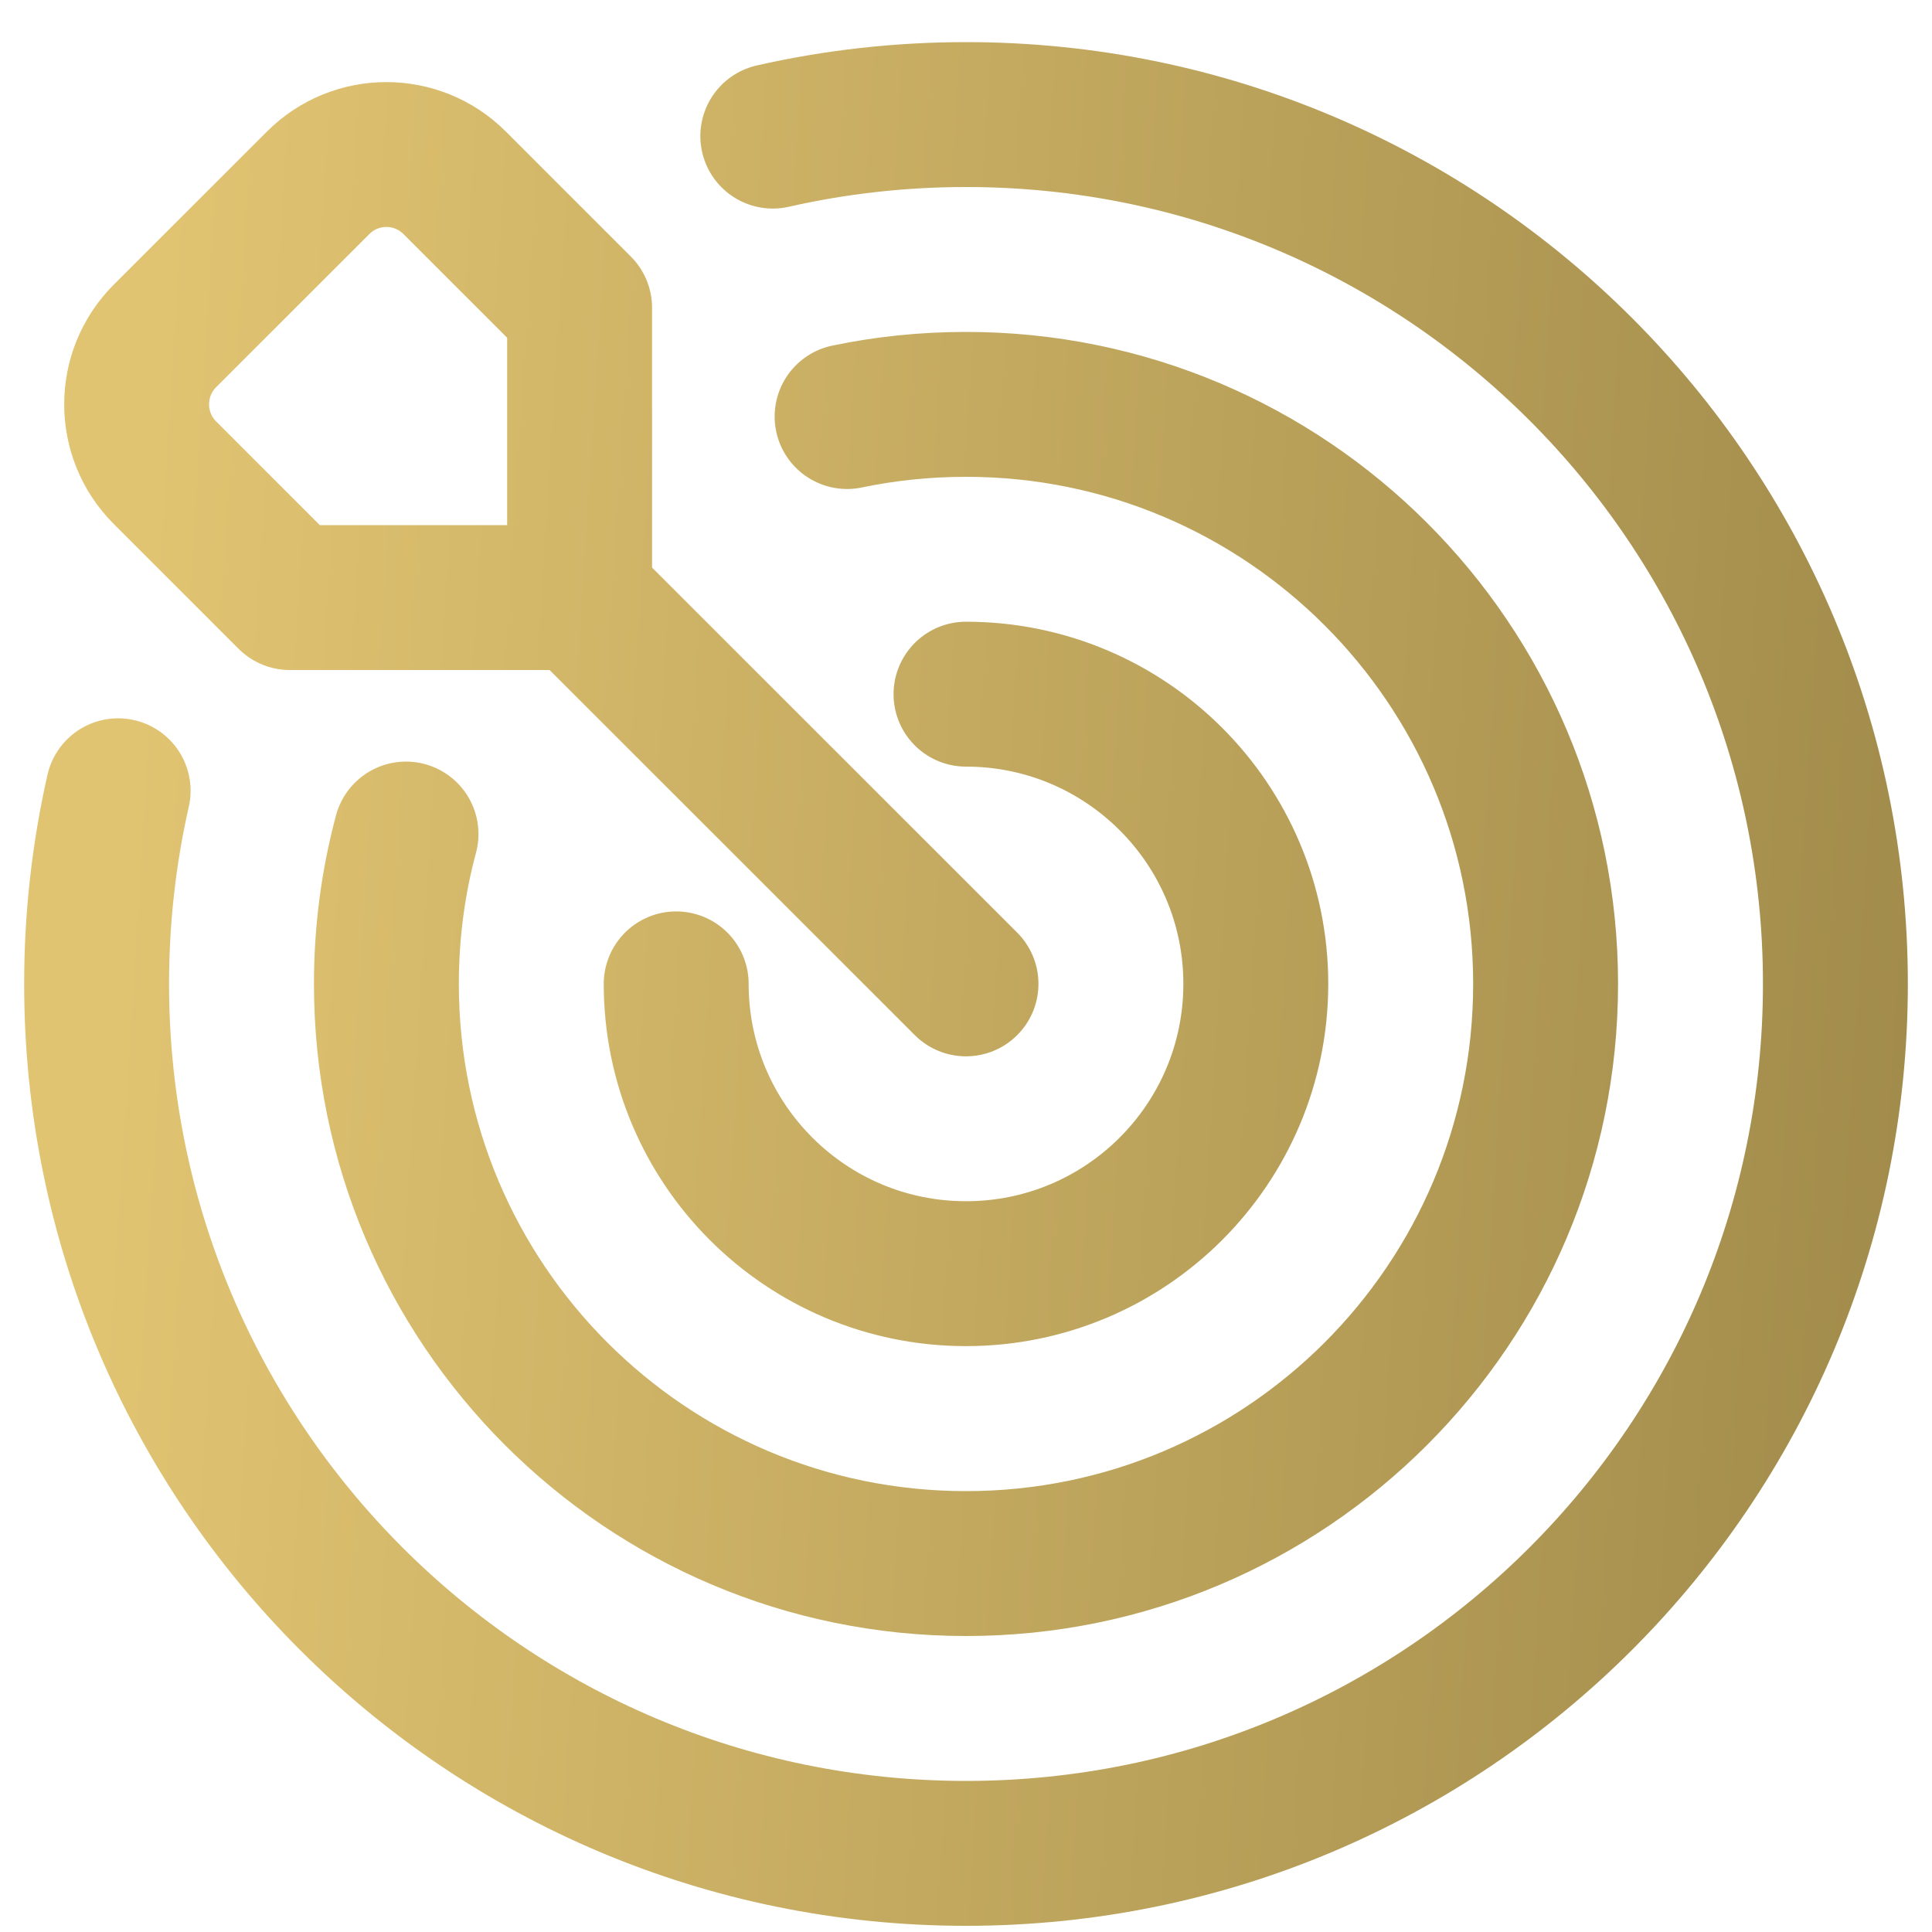 <svg width="20" height="20" viewBox="0 0 20 20" fill="none" xmlns="http://www.w3.org/2000/svg">
<path d="M8 1.409C8.643 1.263 9.313 1.186 10 1.186C14.971 1.186 19 5.215 19 10.185C19 15.156 14.971 19.186 10 19.186C5.029 19.186 1 15.156 1 10.185C1 9.498 1.077 8.829 1.223 8.186M8.769 4.312C9.166 4.229 9.578 4.186 10 4.186C13.314 4.186 16 6.872 16 10.185C16 13.499 13.314 16.186 10 16.186C6.686 16.186 4 13.499 4 10.185C4 9.649 4.07 9.129 4.203 8.634M7 10.185C7 11.842 8.343 13.185 10 13.185C11.657 13.185 13 11.842 13 10.185C13 8.529 11.657 7.186 10 7.186M10 10.185L6 6.186M6 6.186V3.186L4.707 1.893C4.317 1.502 3.683 1.502 3.293 1.893L1.707 3.478C1.317 3.869 1.317 4.502 1.707 4.893L3 6.186H6Z" stroke="url(#paint0_linear_23597_10824)" stroke-width="1.5" stroke-linecap="round" stroke-linejoin="round"/>
<defs>
<linearGradient id="paint0_linear_23597_10824" x1="2.171" y1="-4.866" x2="26.532" y2="-3.325" gradientUnits="userSpaceOnUse">
<stop stop-color="#E1C472"/>
<stop offset="1" stop-color="#8E7A3F"/>
</linearGradient>
</defs>
</svg>
